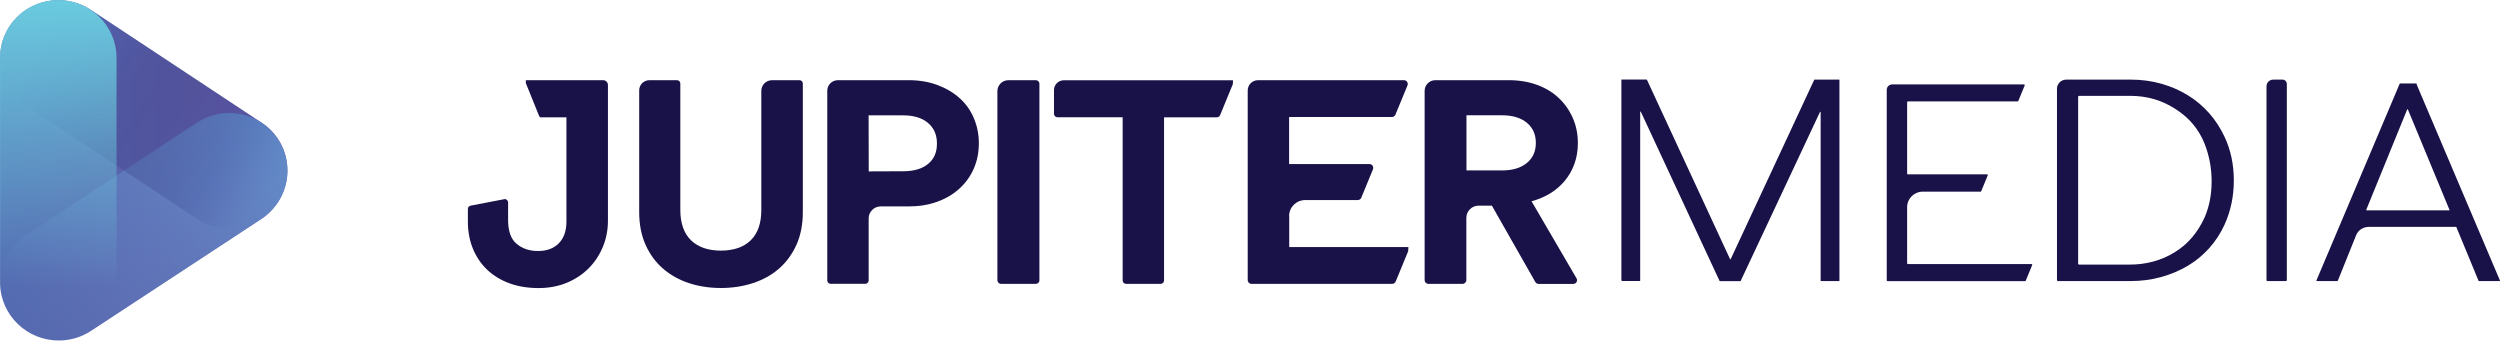 <svg width="176" height="24" viewBox="0 0 176 24" fill="none" xmlns="http://www.w3.org/2000/svg">
<g clip-path="url(#clip0_301_10311)">
<path d="M56.28 5.645H54.355C53.935 5.645 53.596 5.981 53.596 6.397V14.791C53.596 15.718 53.348 16.43 52.856 16.913C52.363 17.397 51.654 17.643 50.746 17.643C49.851 17.643 49.142 17.397 48.645 16.913C48.148 16.43 47.895 15.713 47.895 14.791V5.878C47.895 5.748 47.791 5.645 47.66 5.645H45.718C45.325 5.645 44.999 5.963 44.999 6.357V14.93C44.999 15.794 45.149 16.569 45.447 17.231C45.745 17.898 46.156 18.462 46.675 18.91C47.191 19.358 47.805 19.702 48.501 19.931C49.192 20.159 49.946 20.275 50.75 20.275C51.554 20.275 52.313 20.159 53.009 19.931C53.709 19.702 54.328 19.358 54.843 18.91C55.358 18.458 55.774 17.894 56.072 17.231C56.37 16.564 56.519 15.79 56.519 14.93V5.878C56.515 5.748 56.411 5.645 56.28 5.645Z" fill="#191248"/>
<path d="M67.551 6.903C67.113 6.514 66.589 6.205 65.983 5.981C65.382 5.757 64.705 5.645 63.968 5.645H58.986C58.575 5.645 58.24 5.977 58.24 6.384V19.743C58.24 19.872 58.349 19.98 58.48 19.98H60.915C61.046 19.98 61.154 19.872 61.154 19.743V15.373C61.154 14.908 61.533 14.532 62.003 14.532H63.964C64.696 14.532 65.374 14.424 65.974 14.205C66.58 13.986 67.108 13.677 67.542 13.278C67.98 12.88 68.323 12.405 68.558 11.864C68.793 11.322 68.911 10.726 68.911 10.086C68.911 9.459 68.793 8.864 68.558 8.318C68.332 7.772 67.994 7.297 67.551 6.903ZM65.961 10.109C65.961 10.722 65.762 11.188 65.346 11.532C64.931 11.881 64.339 12.056 63.589 12.056L61.159 12.065L61.15 8.121H63.589C64.334 8.121 64.926 8.304 65.342 8.663C65.757 9.021 65.961 9.495 65.961 10.109Z" fill="#191248"/>
<path d="M72.927 5.645H70.993C70.564 5.645 70.216 5.99 70.216 6.415V19.729C70.216 19.868 70.329 19.984 70.474 19.984H72.922C73.062 19.984 73.175 19.872 73.175 19.729V5.891C73.175 5.757 73.062 5.645 72.927 5.645Z" fill="#191248"/>
<path d="M107.821 14.169C108.792 13.905 109.569 13.43 110.143 12.75C110.766 12.007 111.082 11.107 111.082 10.068C111.082 9.455 110.969 8.873 110.739 8.34C110.513 7.808 110.188 7.333 109.768 6.93C109.352 6.527 108.833 6.205 108.227 5.981C107.626 5.757 106.949 5.645 106.212 5.645H101.049C100.633 5.645 100.294 5.981 100.294 6.393V19.72C100.294 19.863 100.412 19.984 100.561 19.984H102.964C103.109 19.984 103.231 19.863 103.231 19.72V15.333C103.231 14.863 103.619 14.478 104.094 14.478H105.029L108.087 19.855C108.132 19.935 108.223 19.989 108.318 19.989H110.757C110.852 19.989 110.938 19.94 110.988 19.859C111.037 19.778 111.037 19.675 110.988 19.595L107.821 14.169ZM108.123 10.068C108.123 10.655 107.92 11.111 107.5 11.465C107.075 11.819 106.488 11.998 105.756 11.998H103.24V8.116H105.756C106.488 8.116 107.075 8.296 107.5 8.649C107.92 9.007 108.123 9.468 108.123 10.068Z" fill="#191248"/>
<path d="M90.753 15.208C90.753 14.585 91.264 14.084 91.887 14.084H95.587C95.695 14.084 95.795 14.017 95.835 13.918L96.658 11.917C96.689 11.832 96.68 11.743 96.63 11.666C96.581 11.59 96.499 11.55 96.409 11.55H90.753V8.237H97.99C98.099 8.237 98.198 8.17 98.239 8.072L99.088 6.012C99.12 5.932 99.111 5.838 99.061 5.762C99.011 5.686 98.93 5.645 98.84 5.645H88.567C88.165 5.645 87.839 5.968 87.839 6.366V19.716C87.839 19.863 87.961 19.984 88.11 19.984H98.008C98.117 19.984 98.212 19.922 98.257 19.819L99.138 17.679L99.151 17.392H90.762V15.208H90.753Z" fill="#191248"/>
<path d="M74.201 6.339V8.018C74.201 8.148 74.31 8.255 74.441 8.255H79.035V19.743C79.035 19.877 79.143 19.984 79.274 19.984H81.709C81.84 19.984 81.949 19.877 81.949 19.743V8.26H85.667C85.766 8.26 85.852 8.201 85.893 8.112L86.792 5.923L86.805 5.65H74.901C74.517 5.645 74.201 5.959 74.201 6.339Z" fill="#191248"/>
<path d="M42.461 5.645H37.216L37.017 5.65V5.847L37.938 8.125L38.011 8.26H39.877V15.602C39.877 16.255 39.696 16.766 39.339 17.128C38.977 17.491 38.499 17.67 37.875 17.67C37.265 17.67 36.755 17.495 36.357 17.155C35.969 16.824 35.77 16.264 35.77 15.503V14.259C35.77 14.187 35.738 14.12 35.684 14.075L35.576 14.008L33.132 14.478C33.019 14.5 32.938 14.599 32.938 14.711V15.579C32.938 16.282 33.055 16.931 33.29 17.5C33.525 18.073 33.859 18.574 34.293 18.986C34.727 19.398 35.255 19.72 35.865 19.944C36.475 20.168 37.161 20.28 37.911 20.28C38.648 20.28 39.325 20.15 39.922 19.899C40.518 19.649 41.033 19.304 41.458 18.874C41.878 18.444 42.212 17.939 42.447 17.366C42.682 16.792 42.799 16.179 42.799 15.543V5.977C42.795 5.793 42.646 5.645 42.461 5.645Z" fill="#191248"/>
<path d="M127.743 5.605C127.734 5.605 127.725 5.609 127.721 5.618L121.839 18.247C121.83 18.265 121.807 18.265 121.798 18.247L115.975 5.681L115.934 5.6H114.168C114.155 5.6 114.146 5.609 114.146 5.623V19.72C114.146 19.756 114.173 19.783 114.209 19.783H115.447C115.46 19.783 115.469 19.774 115.469 19.761V7.875C115.469 7.852 115.501 7.843 115.514 7.866L121.057 19.778C121.062 19.787 121.071 19.792 121.08 19.792H122.521C122.53 19.792 122.539 19.787 122.544 19.778L128.127 7.884C128.136 7.861 128.173 7.87 128.173 7.893V19.765C128.173 19.778 128.182 19.787 128.195 19.787H129.474C129.487 19.787 129.496 19.778 129.496 19.765V5.627C129.496 5.614 129.487 5.605 129.474 5.605H127.743Z" fill="#191248"/>
<path d="M155.522 7.964C155.079 7.467 154.578 7.042 154.008 6.697C153.439 6.348 152.82 6.08 152.147 5.891C151.474 5.703 150.765 5.605 150.024 5.605H145.461C145.1 5.605 144.811 5.896 144.811 6.25V19.72C144.811 19.756 144.842 19.787 144.878 19.787H149.983C150.724 19.787 151.438 19.698 152.12 19.51C152.798 19.326 153.426 19.062 154.004 18.722C154.578 18.382 155.088 17.965 155.526 17.473C155.969 16.98 156.33 16.425 156.61 15.812C157.044 14.854 157.261 13.82 157.261 12.705C157.261 11.577 157.044 10.556 156.61 9.634C156.321 9.021 155.964 8.461 155.522 7.964ZM155.215 15.284C154.722 16.372 154.017 17.2 153.091 17.764C152.152 18.341 151.094 18.628 149.915 18.628H146.369C146.333 18.628 146.301 18.597 146.301 18.561V6.814C146.301 6.778 146.333 6.747 146.369 6.747H149.961C151.153 6.747 152.224 7.06 153.177 7.691C154.13 8.296 154.808 9.115 155.215 10.149C155.535 10.977 155.698 11.846 155.698 12.763C155.698 13.681 155.54 14.523 155.215 15.284Z" fill="#191248"/>
<path d="M160.69 5.605H160.035C159.773 5.605 159.561 5.815 159.561 6.075V19.72C159.561 19.756 159.592 19.787 159.628 19.787H160.925C160.961 19.787 160.993 19.756 160.993 19.72V5.9C160.988 5.735 160.853 5.605 160.69 5.605Z" fill="#191248"/>
<path d="M170.145 5.977L170.123 5.878H168.962C168.953 5.878 168.944 5.883 168.939 5.891L163.071 19.756C163.066 19.77 163.075 19.787 163.094 19.787H164.53C164.557 19.787 164.58 19.77 164.589 19.747L165.867 16.569C166.012 16.206 166.364 15.973 166.757 15.973H172.906C172.915 15.973 172.924 15.978 172.928 15.987L174.491 19.774C174.496 19.783 174.505 19.787 174.514 19.787H175.978C175.996 19.787 176.005 19.77 176 19.756L170.145 5.977ZM172.422 14.809H166.604C166.586 14.809 166.577 14.791 166.581 14.778L169.468 7.7C169.477 7.682 169.504 7.682 169.513 7.7L172.445 14.778C172.449 14.796 172.44 14.809 172.422 14.809Z" fill="#191248"/>
<path d="M143.017 18.588H134.316C134.285 18.588 134.262 18.561 134.262 18.534V14.581C134.262 13.981 134.755 13.493 135.36 13.493H139.43C139.453 13.493 139.476 13.48 139.48 13.457L139.936 12.347C139.95 12.311 139.923 12.271 139.887 12.271H134.316C134.285 12.271 134.262 12.244 134.262 12.217V7.194C134.262 7.163 134.289 7.14 134.316 7.14H142.042C142.064 7.14 142.087 7.127 142.091 7.105L142.538 6.017C142.552 5.981 142.525 5.941 142.489 5.941H133.214C133.002 5.941 132.826 6.111 132.826 6.326V19.738C132.826 19.769 132.853 19.792 132.88 19.792H142.566C142.588 19.792 142.611 19.778 142.615 19.756L143.062 18.668C143.085 18.628 143.058 18.588 143.017 18.588Z" fill="#191248"/>
<path d="M20.207 11.546C20.076 10.359 19.416 9.289 18.413 8.631H18.404L6.401 0.698C4.743 -0.394 2.539 -0.161 1.152 1.249C0.416 2.006 -8.65906e-05 3.017 0.004 4.065V19.926C0.032 22.187 1.902 23.995 4.183 23.969C4.987 23.96 5.773 23.718 6.442 23.27L18.413 15.405C19.688 14.55 20.379 13.063 20.207 11.546Z" fill="url(#paint0_linear_301_10311)"/>
<path d="M4.106 24C1.843 24.005 0.005 22.183 0 19.94C0 18.574 0.687 17.298 1.834 16.546L13.869 8.631C15.757 7.391 18.305 7.902 19.557 9.773C20.808 11.644 20.293 14.169 18.405 15.409L6.374 23.32C5.701 23.763 4.915 24 4.106 24Z" fill="url(#paint1_linear_301_10311)"/>
<path opacity="0.25" d="M16.137 16.085C15.328 16.085 14.537 15.848 13.864 15.4L1.825 7.449C-0.059 6.205 -0.569 3.68 0.687 1.809C1.942 -0.063 4.49 -0.564 6.379 0.681L18.413 8.631C20.297 9.88 20.799 12.41 19.538 14.277C18.779 15.405 17.501 16.081 16.137 16.085Z" fill="url(#paint2_linear_301_10311)"/>
<path d="M4.106 24C1.839 24 0 22.178 0 19.935V4.069C0 1.822 1.839 0.005 4.102 0.005C6.365 0.005 8.204 1.827 8.204 4.069V19.931C8.208 22.178 6.37 24 4.106 24Z" fill="url(#paint3_linear_301_10311)"/>
</g>
<defs>
<linearGradient id="paint0_linear_301_10311" x1="0.003" y1="11.99" x2="20.234" y2="11.99" gradientUnits="userSpaceOnUse">
<stop stop-color="#536BB1"/>
<stop offset="1" stop-color="#6559A5"/>
</linearGradient>
<linearGradient id="paint1_linear_301_10311" x1="19.394" y1="9.536" x2="0.96" y2="22.574" gradientUnits="userSpaceOnUse">
<stop stop-color="#628BC8"/>
<stop offset="1" stop-color="#628BC8" stop-opacity="0"/>
</linearGradient>
<linearGradient id="paint2_linear_301_10311" x1="19.396" y1="14.485" x2="0.951" y2="1.44" gradientUnits="userSpaceOnUse">
<stop stop-color="#7193CB" stop-opacity="0"/>
<stop offset="0.018" stop-color="#6A88C2" stop-opacity="0.094"/>
<stop offset="0.081" stop-color="#5167AD" stop-opacity="0.371"/>
<stop offset="0.147" stop-color="#3D4B9B" stop-opacity="0.601"/>
<stop offset="0.218" stop-color="#2E368B" stop-opacity="0.778"/>
<stop offset="0.296" stop-color="#2E2F7F" stop-opacity="0.903"/>
<stop offset="0.385" stop-color="#2D2C77" stop-opacity="0.977"/>
<stop offset="0.512" stop-color="#2C2B75"/>
<stop offset="0.595" stop-color="#2D2D79" stop-opacity="0.965"/>
<stop offset="0.684" stop-color="#2E3286" stop-opacity="0.862"/>
<stop offset="0.775" stop-color="#31439A" stop-opacity="0.69"/>
<stop offset="0.868" stop-color="#415FAA" stop-opacity="0.449"/>
<stop offset="0.962" stop-color="#557DBE" stop-opacity="0.142"/>
<stop offset="1" stop-color="#628BC8" stop-opacity="0"/>
</linearGradient>
<linearGradient id="paint3_linear_301_10311" x1="4.104" y1="0.004" x2="4.104" y2="24" gradientUnits="userSpaceOnUse">
<stop stop-color="#6ACBDF"/>
<stop offset="0.843" stop-color="#6ACBDF" stop-opacity="0"/>
</linearGradient>
<clipPath id="clip0_301_10311">
<rect width="176" height="24" fill="white"/>
</clipPath>
</defs>
</svg>
